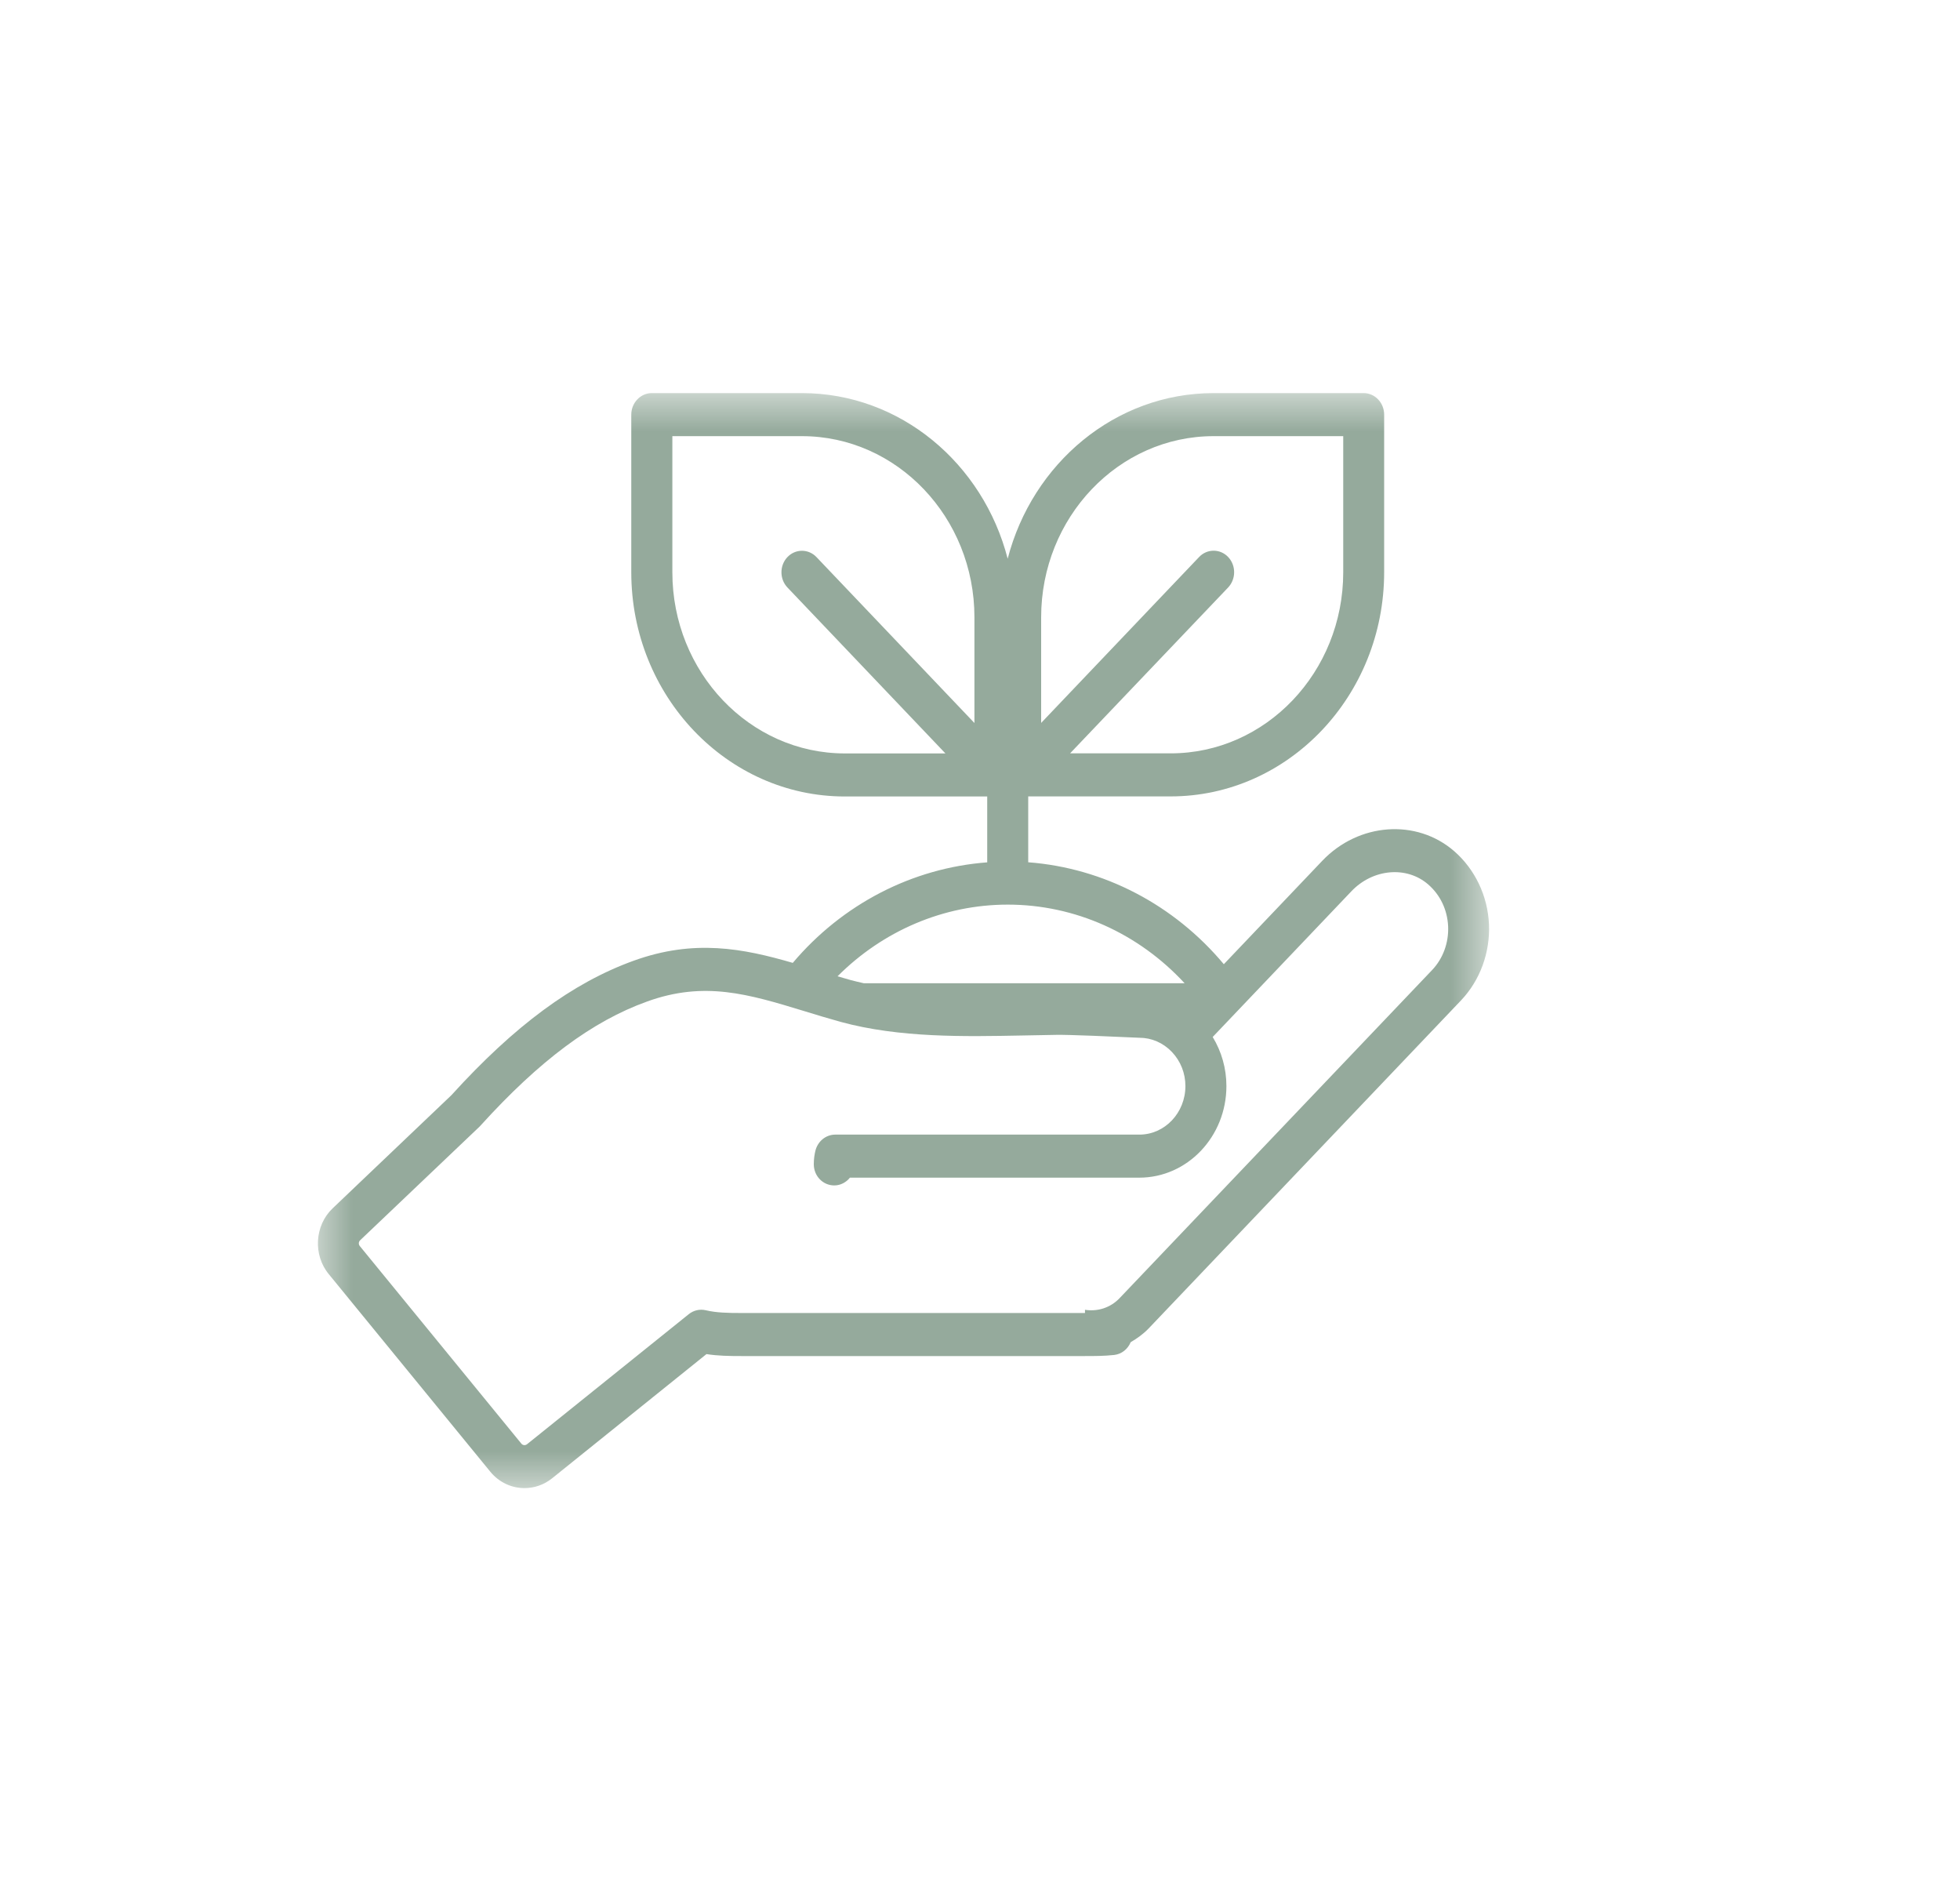 <svg width="25" height="24" viewBox="0 0 25 24" fill="none" xmlns="http://www.w3.org/2000/svg">
<g clip-path="url(#clip0_643_107)">
<mask id="mask0_643_107" style="mask-type:luminance" maskUnits="userSpaceOnUse" x="4" y="5" width="15" height="14">
<path d="M19 5H4V19H19V5Z" fill="white"/>
</mask>
<g mask="url(#mask0_643_107)">
<path d="M6.69 18.977C6.813 18.977 6.937 18.936 7.041 18.853L9.011 17.268C9.157 17.291 9.305 17.293 9.456 17.293H13.836C13.957 17.293 14.083 17.293 14.212 17.279C14.308 17.268 14.386 17.203 14.422 17.116C14.504 17.068 14.582 17.013 14.651 16.941L18.636 12.757C18.878 12.502 19.008 12.148 18.992 11.786C18.976 11.425 18.814 11.086 18.549 10.855C18.068 10.437 17.329 10.491 16.866 10.977L15.61 12.296C14.975 11.537 14.079 11.069 13.115 10.996V10.156H14.932C16.433 10.156 17.655 8.873 17.655 7.297V5.288C17.655 5.136 17.538 5.013 17.393 5.013H15.479C14.224 5.013 13.168 5.91 12.853 7.125C12.54 5.91 11.483 5.013 10.229 5.013H8.314C8.17 5.013 8.052 5.136 8.052 5.288V7.298C8.052 8.874 9.274 10.157 10.775 10.157H12.592V10.997C11.635 11.069 10.745 11.53 10.112 12.279C9.479 12.095 8.854 11.972 8.081 12.252C7.304 12.533 6.565 13.077 5.757 13.967L4.243 15.409C4.013 15.627 3.991 16.004 4.194 16.249L6.254 18.768C6.367 18.906 6.528 18.977 6.69 18.977L6.69 18.977ZM13.28 7.872C13.28 6.599 14.266 5.562 15.48 5.562H17.133V7.298C17.133 8.571 16.146 9.607 14.933 9.607H13.649L15.665 7.492C15.767 7.384 15.767 7.21 15.665 7.103C15.563 6.996 15.397 6.996 15.295 7.103L13.28 9.219V7.872V7.872ZM10.776 9.608C9.563 9.608 8.576 8.572 8.576 7.298V5.562H10.229C11.442 5.562 12.429 6.598 12.429 7.872V9.22L10.414 7.104C10.312 6.997 10.146 6.997 10.044 7.104C9.942 7.211 9.942 7.385 10.044 7.492L12.059 9.608H10.776ZM12.854 11.536C13.713 11.536 14.523 11.903 15.11 12.539H11.019C10.964 12.526 10.908 12.514 10.853 12.499C10.795 12.483 10.741 12.466 10.683 12.45C11.262 11.87 12.037 11.536 12.854 11.536H12.854ZM4.594 15.816L6.117 14.367C6.121 14.363 6.126 14.358 6.13 14.353C6.881 13.525 7.555 13.023 8.253 12.772C8.985 12.507 9.546 12.677 10.255 12.893C10.406 12.94 10.56 12.986 10.721 13.031C11.475 13.237 12.307 13.219 13.041 13.205C13.187 13.202 13.33 13.199 13.47 13.197C13.623 13.193 14.224 13.22 14.533 13.234C14.689 13.234 14.836 13.298 14.948 13.415C15.059 13.532 15.12 13.686 15.12 13.85C15.12 14.191 14.857 14.469 14.533 14.469H10.654C10.533 14.469 10.427 14.556 10.399 14.681C10.39 14.721 10.38 14.775 10.38 14.846C10.38 14.998 10.497 15.117 10.641 15.117C10.721 15.117 10.793 15.078 10.841 15.018H14.532C15.145 15.018 15.643 14.494 15.643 13.85C15.643 13.625 15.581 13.41 15.468 13.224L17.238 11.365C17.512 11.078 17.942 11.04 18.217 11.279C18.371 11.413 18.461 11.602 18.471 11.813C18.48 12.021 18.406 12.224 18.267 12.37L14.282 16.553C14.162 16.68 13.996 16.728 13.839 16.703V16.744H9.457C9.287 16.744 9.137 16.741 9.003 16.709C8.927 16.691 8.847 16.709 8.785 16.759L6.723 18.417C6.7 18.435 6.669 18.432 6.651 18.411L4.59 15.891C4.571 15.869 4.573 15.836 4.594 15.816H4.594Z" fill="#95AA9C"/>
</g>
</g>
<defs>
<clipPath id="clip0_643_107">
<rect width="15" height="14" fill="white" transform="translate(4 5)"/>
</clipPath>
</defs>
</svg>
